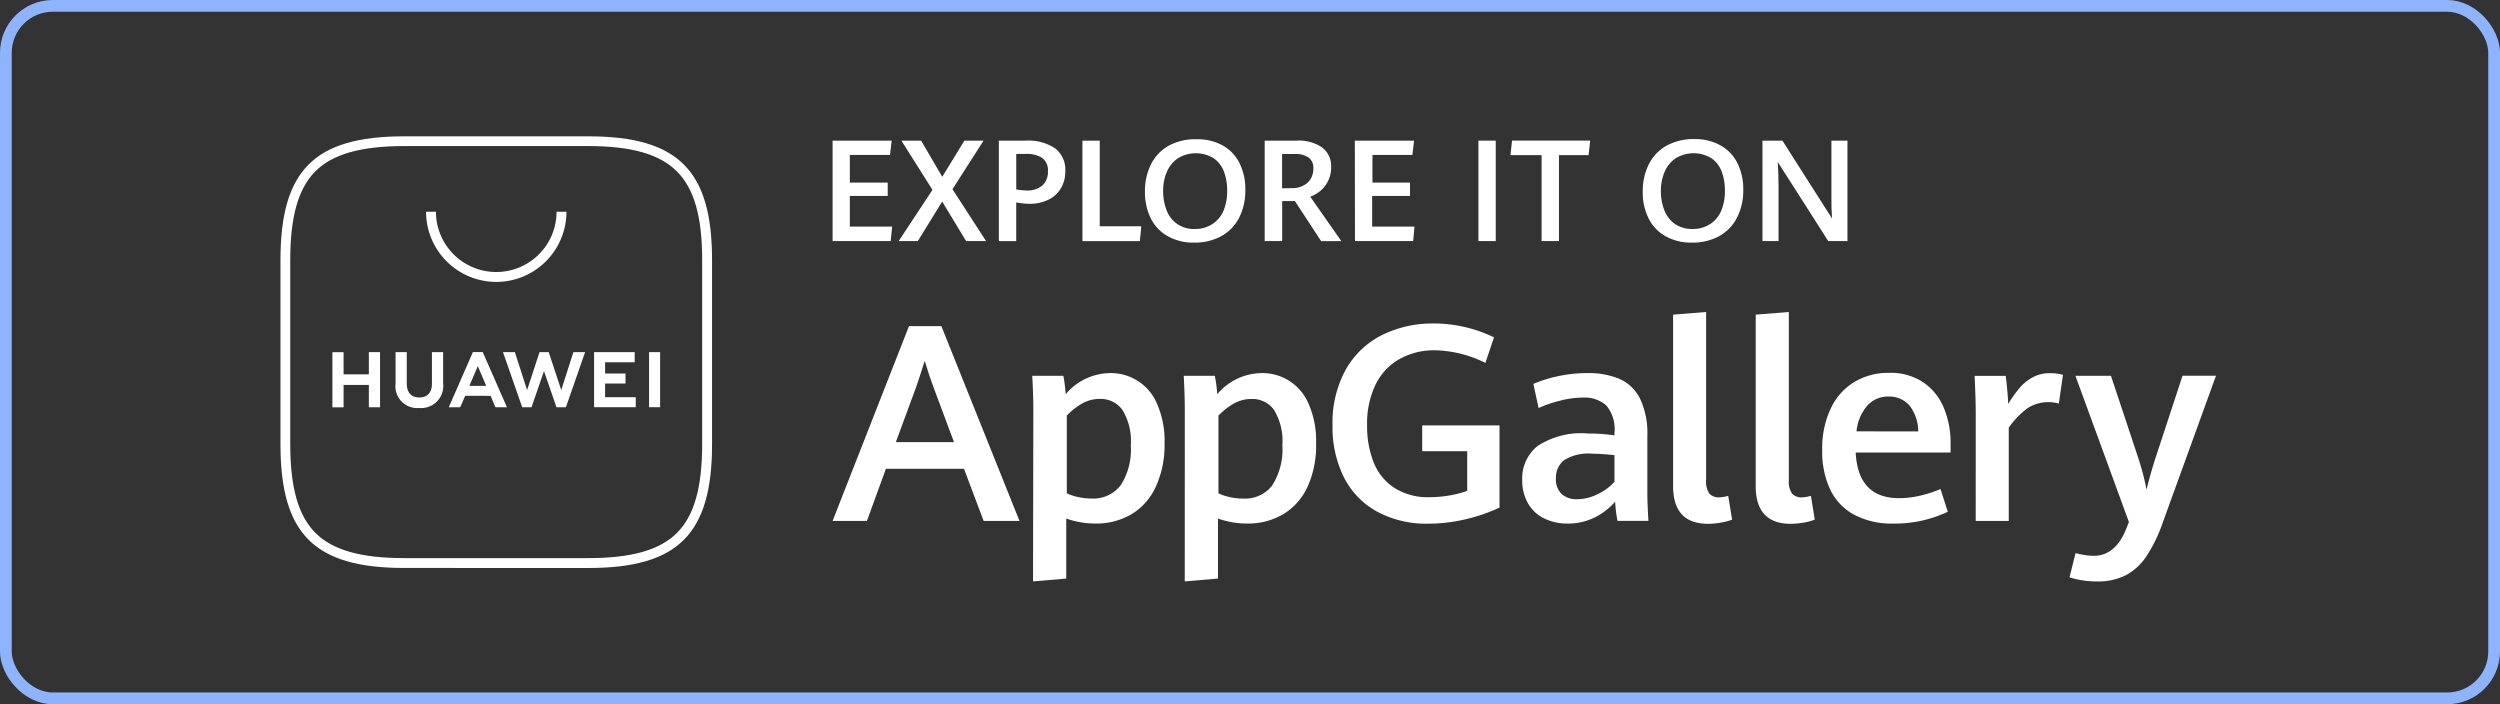 <svg xmlns="http://www.w3.org/2000/svg" xmlns:xlink="http://www.w3.org/1999/xlink" width="213" height="60" viewBox="0 0 213 60">
  <rect x="0" y="0" width="213" height="60" fill="#333333" stroke="none"/>
  <defs>
    <clipPath id="clip-path">
      <rect id="Rectangle_9889" data-name="Rectangle 9889" width="189.17" height="56.752" fill="#fff"/>
    </clipPath>
  </defs>
  <g id="Group_9071" data-name="Group 9071" transform="translate(-38.5 -1668.114)">
    <g id="Group_9073" data-name="Group 9073">
      <rect id="Rectangle" width="212" height="59" rx="4" transform="translate(39 1668.614)" fill="none" stroke="#8eb4ff" stroke-width="1"/>
      <g id="Group_9072" data-name="Group 9072" transform="translate(50.415 1669.738)">
        <g id="Group_9072-2" data-name="Group 9072" clip-path="url(#clip-path)">
          <path id="Path_94947" data-name="Path 94947" d="M185.928,89.6h-6.655l-1.616,4.442h-2.925l6.508-16.594H184l6.655,16.594H187.6Zm-5.808-2.27h4.956L183.3,82.574c-.242-.655-.484-1.381-.719-2.176-.216.7-.45,1.419-.7,2.153Z" transform="translate(-115.71 -51.284)" fill="#fff"/>
          <path id="Path_94948" data-name="Path 94948" d="M225.185,92.551q0-1.373-.091-3.027h2.648a13.15,13.15,0,0,1,.2,1.57,5.013,5.013,0,0,1,3.784-1.8,4.263,4.263,0,0,1,3.992,2.6,7.882,7.882,0,0,1,.647,3.405,8.485,8.485,0,0,1-.756,3.7,5.293,5.293,0,0,1-2.066,2.323,5.9,5.9,0,0,1-3.068.791,7.533,7.533,0,0,1-2.486-.424V106.8l-2.83.242Zm7.438,6.307a5.586,5.586,0,0,0,.866-3.405,5.073,5.073,0,0,0-.719-3.027,2.269,2.269,0,0,0-1.892-.931,3.055,3.055,0,0,0-1.514.378,5.689,5.689,0,0,0-1.328,1.041v6.621a4.293,4.293,0,0,0,.984.325,5.377,5.377,0,0,0,1.112.121,2.936,2.936,0,0,0,2.489-1.124Z" transform="translate(-149.06 -59.131)" fill="#fff"/>
          <path id="Path_94949" data-name="Path 94949" d="M263.39,92.551q0-1.373-.091-3.027h2.648a12.478,12.478,0,0,1,.208,1.57,5.015,5.015,0,0,1,3.783-1.8,4.263,4.263,0,0,1,3.992,2.6,7.888,7.888,0,0,1,.647,3.405,8.486,8.486,0,0,1-.738,3.7,5.3,5.3,0,0,1-2.07,2.323,5.891,5.891,0,0,1-3.068.791,7.533,7.533,0,0,1-2.485-.424V106.8l-2.83.242Zm7.45,6.307a5.663,5.663,0,0,0,.863-3.405,5.1,5.1,0,0,0-.715-3.027A2.269,2.269,0,0,0,269.1,91.5a3.069,3.069,0,0,0-1.514.378,5.681,5.681,0,0,0-1.328,1.041v6.621a4.405,4.405,0,0,0,.984.325,5.377,5.377,0,0,0,1.112.121,2.944,2.944,0,0,0,2.49-1.124Z" transform="translate(-174.36 -59.131)" fill="#fff"/>
          <path id="Path_94950" data-name="Path 94950" d="M304.627,92.82a6.88,6.88,0,0,1-2.819-2.9,9.526,9.526,0,0,1-.984-4.468A9.348,9.348,0,0,1,301.96,80.7a7.317,7.317,0,0,1,3.087-2.932,9.671,9.671,0,0,1,4.381-.98,11.48,11.48,0,0,1,2.732.318,11.6,11.6,0,0,1,2.421.863l-.734,2.175a10.048,10.048,0,0,0-4.309-1.074,6.028,6.028,0,0,0-3.027.757A5.03,5.03,0,0,0,304.488,82a7.613,7.613,0,0,0-.719,3.458,8.406,8.406,0,0,0,.552,3.148,4.664,4.664,0,0,0,1.755,2.179,5.3,5.3,0,0,0,3.027.8,10.108,10.108,0,0,0,1.649-.14,8.317,8.317,0,0,0,1.547-.4V87.671h-3.836v-2.2h6.587v7a14.7,14.7,0,0,1-2.985,1.018,13.947,13.947,0,0,1-3.11.355A8.79,8.79,0,0,1,304.627,92.82Z" transform="translate(-199.207 -50.85)" fill="#fff"/>
          <path id="Path_94951" data-name="Path 94951" d="M356.8,101.885a10.852,10.852,0,0,1-.2-1.638,5.458,5.458,0,0,1-1.7,1.324,5.052,5.052,0,0,1-2.365.545,4.455,4.455,0,0,1-1.945-.42,3.192,3.192,0,0,1-1.389-1.26,3.852,3.852,0,0,1-.518-2.054,3.517,3.517,0,0,1,1.3-2.868,6.781,6.781,0,0,1,4.317-1.071,15.826,15.826,0,0,1,2.243.159v-.242a3.132,3.132,0,0,0-.7-2.308,2.793,2.793,0,0,0-2.005-.67,7.937,7.937,0,0,0-1.937.265,10.142,10.142,0,0,0-1.823.628l-.447-2.058a10.893,10.893,0,0,1,1.99-.632,11.692,11.692,0,0,1,2.614-.288,6.816,6.816,0,0,1,2.724.488,3.572,3.572,0,0,1,1.752,1.672,6.826,6.826,0,0,1,.632,3.189v4.919q0,.756.091,2.323Zm-1.7-2.27a4.556,4.556,0,0,0,1.441-1.056v-2.27a18.253,18.253,0,0,0-1.892-.125,3.859,3.859,0,0,0-2.425.567,1.891,1.891,0,0,0-.67,1.513,1.732,1.732,0,0,0,.488,1.355,1.891,1.891,0,0,0,1.324.443,3.968,3.968,0,0,0,1.733-.428" transform="translate(-230.904 -59.132)" fill="#fff"/>
          <path id="Path_94952" data-name="Path 94952" d="M386.729,88.714V74.11l2.815-.227V88.212a1.786,1.786,0,0,0,.269,1.135,1.044,1.044,0,0,0,.855.329,3.073,3.073,0,0,0,.757-.129l.333,2.028a4.862,4.862,0,0,1-.98.257,6.7,6.7,0,0,1-1.093.1q-2.955-.019-2.955-3.216Z" transform="translate(-256.097 -48.926)" fill="#fff"/>
          <path id="Path_94953" data-name="Path 94953" d="M407.575,88.714V74.11l2.819-.227V88.212a1.784,1.784,0,0,0,.269,1.135,1.042,1.042,0,0,0,.856.329,3.081,3.081,0,0,0,.756-.129l.329,2.028a4.811,4.811,0,0,1-.976.257,6.675,6.675,0,0,1-1.1.1q-2.952-.019-2.956-3.216Z" transform="translate(-269.901 -48.926)" fill="#fff"/>
          <path id="Path_94954" data-name="Path 94954" d="M435.275,96.022h-8.086q.194,3.885,3.7,3.886a7.929,7.929,0,0,0,1.782-.212,10.634,10.634,0,0,0,1.745-.567l.62,1.937a10.565,10.565,0,0,1-4.661,1.007,6.82,6.82,0,0,1-3.323-.757,4.764,4.764,0,0,1-2.035-2.142,7.615,7.615,0,0,1-.681-3.367,7.956,7.956,0,0,1,.722-3.526,5.248,5.248,0,0,1,2.009-2.27,5.637,5.637,0,0,1,2.974-.78,4.993,4.993,0,0,1,2.924.821,4.859,4.859,0,0,1,1.741,2.183,7.729,7.729,0,0,1,.567,3.027Zm-2.758-1.8a3.554,3.554,0,0,0-.756-2.217,2.268,2.268,0,0,0-1.775-.757,2.388,2.388,0,0,0-1.794.757,3.946,3.946,0,0,0-.935,2.209Z" transform="translate(-280.999 -59.088)" fill="#fff"/>
          <path id="Path_94955" data-name="Path 94955" d="M462.882,92.636c0-.677-.034-1.714-.094-3.1h2.648c.045.345.088.757.133,1.23s.068.866.082,1.165a10.223,10.223,0,0,1,.969-1.369,3.943,3.943,0,0,1,1.112-.9,2.933,2.933,0,0,1,1.448-.352,3.9,3.9,0,0,1,1.135.14l-.355,2.452a3.252,3.252,0,0,0-2.649.378,7.161,7.161,0,0,0-1.616,1.672v7.945h-2.815Z" transform="translate(-306.464 -59.137)" fill="#fff"/>
          <path id="Path_94956" data-name="Path 94956" d="M487.74,107.4a6.844,6.844,0,0,1-1.019-.246l.515-2.062a7.19,7.19,0,0,0,.722.155,4.9,4.9,0,0,0,.826.076q1.89,0,2.815-2.418l.184-.458-4.559-12.463h3.027l2.315,6.965a22.746,22.746,0,0,1,.719,2.735c.216-.893.465-1.786.756-2.679l2.308-7.022H499.2l-4.54,12.519a12.879,12.879,0,0,1-1.389,2.864,4.85,4.85,0,0,1-1.755,1.612,5.25,5.25,0,0,1-2.447.53A7.739,7.739,0,0,1,487.74,107.4Z" transform="translate(-322.313 -59.592)" fill="#fff"/>
          <path id="Path_94957" data-name="Path 94957" d="M174.732,30.668h5.032l-.14,1.218H176.2v2.357h3.227v1.135H176.2v2.61h3.606l-.125,1.237h-4.949Z" transform="translate(-115.709 -20.308)" fill="#fff"/>
          <path id="Path_94958" data-name="Path 94958" d="M194.28,34.86l-2.649-4.192h1.68l1.8,3.08L197,30.667h1.631l-2.649,4.139,2.864,4.419h-1.7l-2.039-3.367-2.077,3.367H191.4Z" transform="translate(-126.748 -20.308)" fill="#fff"/>
          <path id="Path_94959" data-name="Path 94959" d="M216.667,30.667h2.308a4.038,4.038,0,0,1,2.49.662,2.272,2.272,0,0,1,.863,1.915,2.78,2.78,0,0,1-.378,1.487,2.548,2.548,0,0,1-1.078.976,3.559,3.559,0,0,1-1.589.34,6.436,6.436,0,0,1-1.135-.117v3.3h-1.48Zm3.708,3.821a1.545,1.545,0,0,0,.473-1.207,1.309,1.309,0,0,0-.48-1.135,2.422,2.422,0,0,0-1.419-.348h-.8v3.027a5.58,5.58,0,0,0,.851.087A1.973,1.973,0,0,0,220.375,34.488Z" transform="translate(-143.48 -20.308)" fill="#fff"/>
          <path id="Path_94960" data-name="Path 94960" d="M237.749,30.668h1.475v7.295h3.541l-.125,1.264h-4.892Z" transform="translate(-157.44 -20.308)" fill="#fff"/>
          <path id="Path_94961" data-name="Path 94961" d="M255.462,38.569a3.549,3.549,0,0,1-1.438-1.513,4.916,4.916,0,0,1-.5-2.27,5.068,5.068,0,0,1,.53-2.369,3.694,3.694,0,0,1,1.514-1.566,4.731,4.731,0,0,1,2.365-.537,4.423,4.423,0,0,1,2.228.534,3.535,3.535,0,0,1,1.426,1.513,4.919,4.919,0,0,1,.488,2.244A5.081,5.081,0,0,1,261.546,37a3.76,3.76,0,0,1-1.513,1.567,4.732,4.732,0,0,1-2.327.552A4.4,4.4,0,0,1,255.462,38.569Zm3.829-1.048a2.491,2.491,0,0,0,.931-1.135,4.289,4.289,0,0,0,.307-1.669,4.638,4.638,0,0,0-.273-1.646,2.432,2.432,0,0,0-.87-1.135,2.931,2.931,0,0,0-3.061,0,2.647,2.647,0,0,0-.938,1.165,3.977,3.977,0,0,0-.314,1.608,4.44,4.44,0,0,0,.3,1.665,2.436,2.436,0,0,0,2.41,1.582A2.624,2.624,0,0,0,259.291,37.521Z" transform="translate(-167.889 -20.072)" fill="#fff"/>
          <path id="Path_94962" data-name="Path 94962" d="M283.717,30.65H286.4a3.555,3.555,0,0,1,2.221.586,1.987,1.987,0,0,1,.757,1.672,2.523,2.523,0,0,1-.272,1.2,2.648,2.648,0,0,1-.674.844,3.026,3.026,0,0,1-.832.477l2.649,3.784h-1.722L286.294,35.8h-1.086v3.405h-1.491Zm2.319,4.048a2.068,2.068,0,0,0,.95-.208,1.562,1.562,0,0,0,.647-.579,1.69,1.69,0,0,0,.231-.882,1.082,1.082,0,0,0-.409-.942,1.991,1.991,0,0,0-1.188-.3H285.2v2.925Z" transform="translate(-187.881 -20.291)" fill="#fff"/>
          <path id="Path_94963" data-name="Path 94963" d="M306.453,30.668H311.5l-.144,1.218h-3.4v2.357h3.2v1.135h-3.227v2.61h3.606l-.11,1.237h-4.96Z" transform="translate(-202.937 -20.308)" fill="#fff"/>
          <rect id="Rectangle_9888" data-name="Rectangle 9888" width="1.475" height="8.558" transform="translate(114.047 10.359)" fill="#fff"/>
          <path id="Path_94964" data-name="Path 94964" d="M348.371,31.9h-2.649l.129-1.233h6.659l-.136,1.233h-2.523v7.325h-1.479Z" transform="translate(-228.942 -20.309)" fill="#fff"/>
          <path id="Path_94965" data-name="Path 94965" d="M381.012,38.542a3.538,3.538,0,0,1-1.434-1.513,4.866,4.866,0,0,1-.5-2.27,5.064,5.064,0,0,1,.53-2.369,3.713,3.713,0,0,1,1.513-1.566,4.754,4.754,0,0,1,2.35-.553,4.405,4.405,0,0,1,2.251.549,3.513,3.513,0,0,1,1.427,1.513,4.917,4.917,0,0,1,.492,2.244,5.038,5.038,0,0,1-.537,2.395,3.735,3.735,0,0,1-1.514,1.567,4.706,4.706,0,0,1-2.327.552A4.407,4.407,0,0,1,381.012,38.542Zm3.833-1.048a2.508,2.508,0,0,0,.927-1.135,4.289,4.289,0,0,0,.306-1.669,4.637,4.637,0,0,0-.272-1.646,2.423,2.423,0,0,0-.866-1.135,2.936,2.936,0,0,0-3.065,0,2.648,2.648,0,0,0-.938,1.165,4.043,4.043,0,0,0-.314,1.608,4.441,4.441,0,0,0,.3,1.665,2.535,2.535,0,0,0,.9,1.158,2.572,2.572,0,0,0,1.514.424A2.646,2.646,0,0,0,384.845,37.494Z" transform="translate(-251.03 -20.045)" fill="#fff"/>
          <path id="Path_94966" data-name="Path 94966" d="M409.276,30.668h1.7L415.2,37.3c-.038-.632-.052-1.211-.052-1.744V30.668h1.369v8.558H414.88l-4.3-6.738c.042.757.065,1.441.065,2.036v4.7h-1.37Z" transform="translate(-271.028 -20.309)" fill="#fff"/>
          <path id="Union_1" data-name="Union 1" d="M-4360.9-8355.16c-3.907,0-6.489-.765-8.129-2.4s-2.4-4.223-2.4-8.129v-15.716c0-3.907.762-6.489,2.4-8.13s4.223-2.4,8.129-2.4h15.7c3.916,0,6.5.765,8.142,2.407s2.4,4.221,2.4,8.128v15.714c0,3.906-.765,6.488-2.405,8.129s-4.223,2.4-8.132,2.4Zm-7.55-33.8c-1.463,1.464-2.146,3.863-2.146,7.549v15.716c0,3.688.683,6.084,2.146,7.548s3.863,2.148,7.55,2.148h15.7c3.688,0,6.089-.685,7.553-2.148s2.146-3.86,2.146-7.548v-15.716c0-3.669-.678-6.062-2.148-7.533s-3.871-2.161-7.55-2.161h-15.7C-4364.588-8391.1-4366.987-8390.42-4368.451-8388.957Z" transform="translate(4383.41 8401.926)" fill="#fff"/>
          <path id="Path_94968" data-name="Path 94968" d="M51.671,84.006h.954v4.7h-.954V86.8H49.519v1.911h-.954v-4.7h.954V85.9h2.153Zm5.373,2.69c0,.757-.378,1.173-1.067,1.173S54.9,87.452,54.9,86.654V84.006h-.953v2.686a1.862,1.862,0,0,0,2.013,2.077A1.892,1.892,0,0,0,58,86.651V84.006h-.954Zm11.018.541-1.067-3.231h-.783l-1.059,3.235-1.041-3.235H63.1l1.638,4.7h.791l1.063-3.087,1.067,3.087h.8l1.638-4.7H69.1Zm3.738-.556h1.737v-.851H71.8v-.961h2.52v-.862H70.861V88.7H74.41V87.85H71.8ZM75.545,88.7h.942V84.006h-.942Zm-15.664-.972-.428.976h-.972l2.054-4.7h.84l2.062,4.7h-.984l-.405-.972Zm.356-.848h1.434l-.719-1.68Z" transform="translate(-32.16 -55.63)" fill="#fff"/>
          <path id="Path_94969" data-name="Path 94969" d="M78.172,54.571a5.985,5.985,0,0,1-5.982-5.982h.843a5.138,5.138,0,0,0,10.276,0h.843a5.985,5.985,0,0,1-5.982,5.982" transform="translate(-47.805 -32.176)" fill="#fff"/>
        </g>
      </g>
    </g>
  </g>
</svg>
